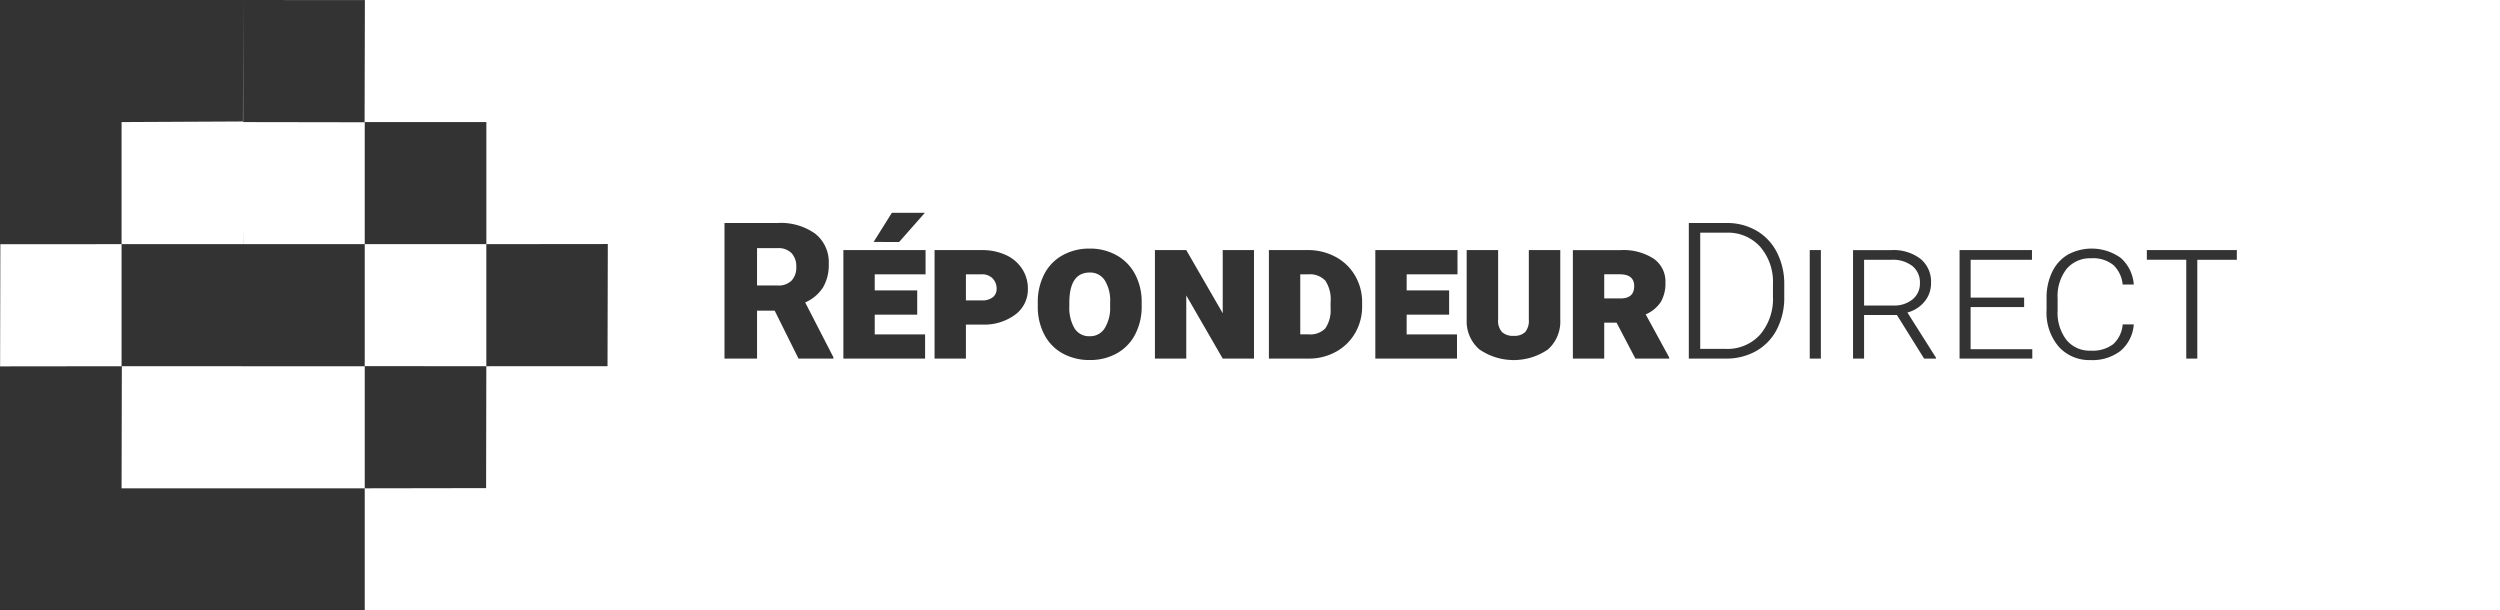 <svg xmlns="http://www.w3.org/2000/svg" width="385" height="94" viewBox="0 0 385 94">
  <rect x="0" y="0" width="385" height="94" fill="#333333" stroke="none"/>
  <defs>
    <style>
      .cls-1 {
        fill: #fff;
        fill-rule: evenodd;
      }
    </style>
  </defs>
  <path id="RépondeurDirect" class="cls-1" d="M46.447,40H394v94H46.447V40ZM65.17,115.2V134H46.447V115.2H65.17V96.4H46.447v18.8H27.723l0.04-18.809L46.447,96.4V77.6H27.723V96.4l-18.708.022L9.056,77.608,27.723,77.6V58.8l18.689-.092L46.447,40l18.745,0.015L65.147,58.83l-18.7-.03V75.25L46.461,77.6l2.771-.006,15.938,0V58.8H83.9l0,18.8H65.17V94.057l-0.006,2.33,2.309-.005L83.894,96.4V77.6l18.709-.02-0.045,18.814L83.894,96.4,83.86,115.169Zm66.8-19.975h5.371V95.01L133,86.577a6.241,6.241,0,0,0,2.75-2.321,6.8,6.8,0,0,0,.878-3.611,5.593,5.593,0,0,0-2.085-4.657,9.111,9.111,0,0,0-5.785-1.648h-8.186V95.225h5.014V87.838H128.3Zm-6.386-17.011h3.172a2.812,2.812,0,0,1,2.142.769,2.958,2.958,0,0,1,.729,2.121,2.926,2.926,0,0,1-.722,2.107,2.838,2.838,0,0,1-2.149.755h-3.172V78.214Zm24.666,6.512h-6.542V82.244h7.828V78.515H138.88v16.71h12.585V91.5h-7.756V88.455h6.542V84.726Zm-6.714-7.466,3.929,0.007,3.971-4.5h-5.086Zm16.857,12.73a8,8,0,0,0,5.007-1.578,4.811,4.811,0,0,0,1.893-3.93,5.538,5.538,0,0,0-.893-3.091,5.88,5.88,0,0,0-2.507-2.123,8.693,8.693,0,0,0-3.714-.753h-7.257v16.71h4.828V89.99h2.643Zm-2.643-7.745h2.429a2.224,2.224,0,0,1,1.692.638,2.266,2.266,0,0,1,.608,1.628,1.6,1.6,0,0,1-.565,1.248,2.552,2.552,0,0,1-1.735.5h-2.429V82.244Zm27.068,4.2a9.016,9.016,0,0,0-1.035-4.253,7.146,7.146,0,0,0-2.836-2.883,8.293,8.293,0,0,0-4.128-1.026,8.4,8.4,0,0,0-4.193,1.033,6.98,6.98,0,0,0-2.821,2.926,9.277,9.277,0,0,0-.986,4.346v0.588a9.125,9.125,0,0,0,1.015,4.368,6.978,6.978,0,0,0,2.842,2.9,8.521,8.521,0,0,0,4.171,1,8.337,8.337,0,0,0,4.129-1.018,7.023,7.023,0,0,0,2.835-2.919,9.149,9.149,0,0,0,1.007-4.353V86.447Zm-4.857.832a5.888,5.888,0,0,1-.857,3.3,2.6,2.6,0,0,1-2.257,1.2,2.634,2.634,0,0,1-2.385-1.234,6.262,6.262,0,0,1-.786-3.385v-0.5q0-4.69,3.143-4.69a2.657,2.657,0,0,1,2.314,1.2,5.949,5.949,0,0,1,.828,3.406v0.7Zm22.153-8.764H197.3V88.24l-5.614-9.725h-4.828v16.71h4.828V85.5l5.614,9.725h4.814V78.515Zm8.468,16.71a8.54,8.54,0,0,0,4.186-1.069,7.6,7.6,0,0,0,2.943-2.9,8.09,8.09,0,0,0,1.057-4.095V86.576a8.02,8.02,0,0,0-1.086-4.124,7.6,7.6,0,0,0-3.014-2.9,8.915,8.915,0,0,0-4.3-1.04h-5.957v16.71h6.171Zm-0.014-12.981a3.234,3.234,0,0,1,2.55,1,5.272,5.272,0,0,1,.793,3.308v0.917a4.942,4.942,0,0,1-.829,3.122,3.248,3.248,0,0,1-2.571.9h-1.271V82.244h1.328Zm21.6,2.481h-6.542V82.244h7.828V78.515H220.8v16.71H233.38V91.5h-7.756V88.455h6.542V84.726Zm12.271-6.211v10.7a2.707,2.707,0,0,1-.564,1.927,2.387,2.387,0,0,1-1.778.58,2.474,2.474,0,0,1-1.786-.58,2.6,2.6,0,0,1-.6-1.927v-10.7h-4.843v10.8a5.689,5.689,0,0,0,1.95,4.489,9.321,9.321,0,0,0,10.578.007,5.772,5.772,0,0,0,1.886-4.6v-10.7h-4.843Zm16.412,16.71h5.2V95.039l-3.615-6.626a5.218,5.218,0,0,0,2.343-1.936,5.709,5.709,0,0,0,.7-2.983,4.254,4.254,0,0,0-1.828-3.665,8.569,8.569,0,0,0-5.071-1.312h-7.357v16.71h4.828V89.689h1.9Zm-4.8-12.981h2.386q2.228,0,2.228,1.822,0,1.893-2.085,1.893h-2.529V82.244Zm18.712,12.981a9.284,9.284,0,0,0,4.706-1.176,8.05,8.05,0,0,0,3.179-3.342,10.587,10.587,0,0,0,1.128-4.963V83.822a10.585,10.585,0,0,0-1.135-4.963,8.07,8.07,0,0,0-3.164-3.349,9.019,9.019,0,0,0-4.586-1.169h-5.814V95.225h5.686Zm0.157-19.392a6.659,6.659,0,0,1,5.157,2.182,8.287,8.287,0,0,1,1.957,5.77v1.838a8.48,8.48,0,0,1-1.986,5.921,6.773,6.773,0,0,1-5.271,2.189h-3.943v-17.9h4.086Zm14.5,2.682H287.7v16.71h1.714V78.515Zm15.892,16.71h1.828V95.082l-4.4-6.956a5.067,5.067,0,0,0,2.642-1.685,4.411,4.411,0,0,0,1-2.876,4.554,4.554,0,0,0-1.621-3.7,6.825,6.825,0,0,0-4.493-1.348h-5.9v16.71h1.7V88.512h5.057Zm-9.242-15.218h4.242a4.92,4.92,0,0,1,3.207.973,3.245,3.245,0,0,1,1.15,2.634,3.116,3.116,0,0,1-1.114,2.477,4.4,4.4,0,0,1-2.971.959h-4.514V80.007Zm24.654,5.823h-8.243V80.007h9.442V78.515H310.774v16.71h11.2V93.776h-9.5V87.293h8.243V85.83Zm15.171,4.131A4.626,4.626,0,0,1,334.438,93a5.239,5.239,0,0,1-3.479,1,4.573,4.573,0,0,1-3.721-1.648,6.848,6.848,0,0,1-1.364-4.5V85.967a6.831,6.831,0,0,1,1.386-4.556,4.7,4.7,0,0,1,3.785-1.634,4.945,4.945,0,0,1,3.428,1.051,4.719,4.719,0,0,1,1.415,2.994H337.6a6.013,6.013,0,0,0-2-4.1,7.7,7.7,0,0,0-8.171-.5,6.238,6.238,0,0,0-2.407,2.682,9.031,9.031,0,0,0-.85,4.009v1.836a8.049,8.049,0,0,0,1.879,5.651,6.34,6.34,0,0,0,4.906,2.051,7.049,7.049,0,0,0,4.607-1.42,5.865,5.865,0,0,0,2.036-4.073h-1.714Zm17.583-11.446H339.614v1.492h6.071V95.225h1.7V80.007h6.086V78.515Z" transform="translate(-9 -40)"/>
</svg>
